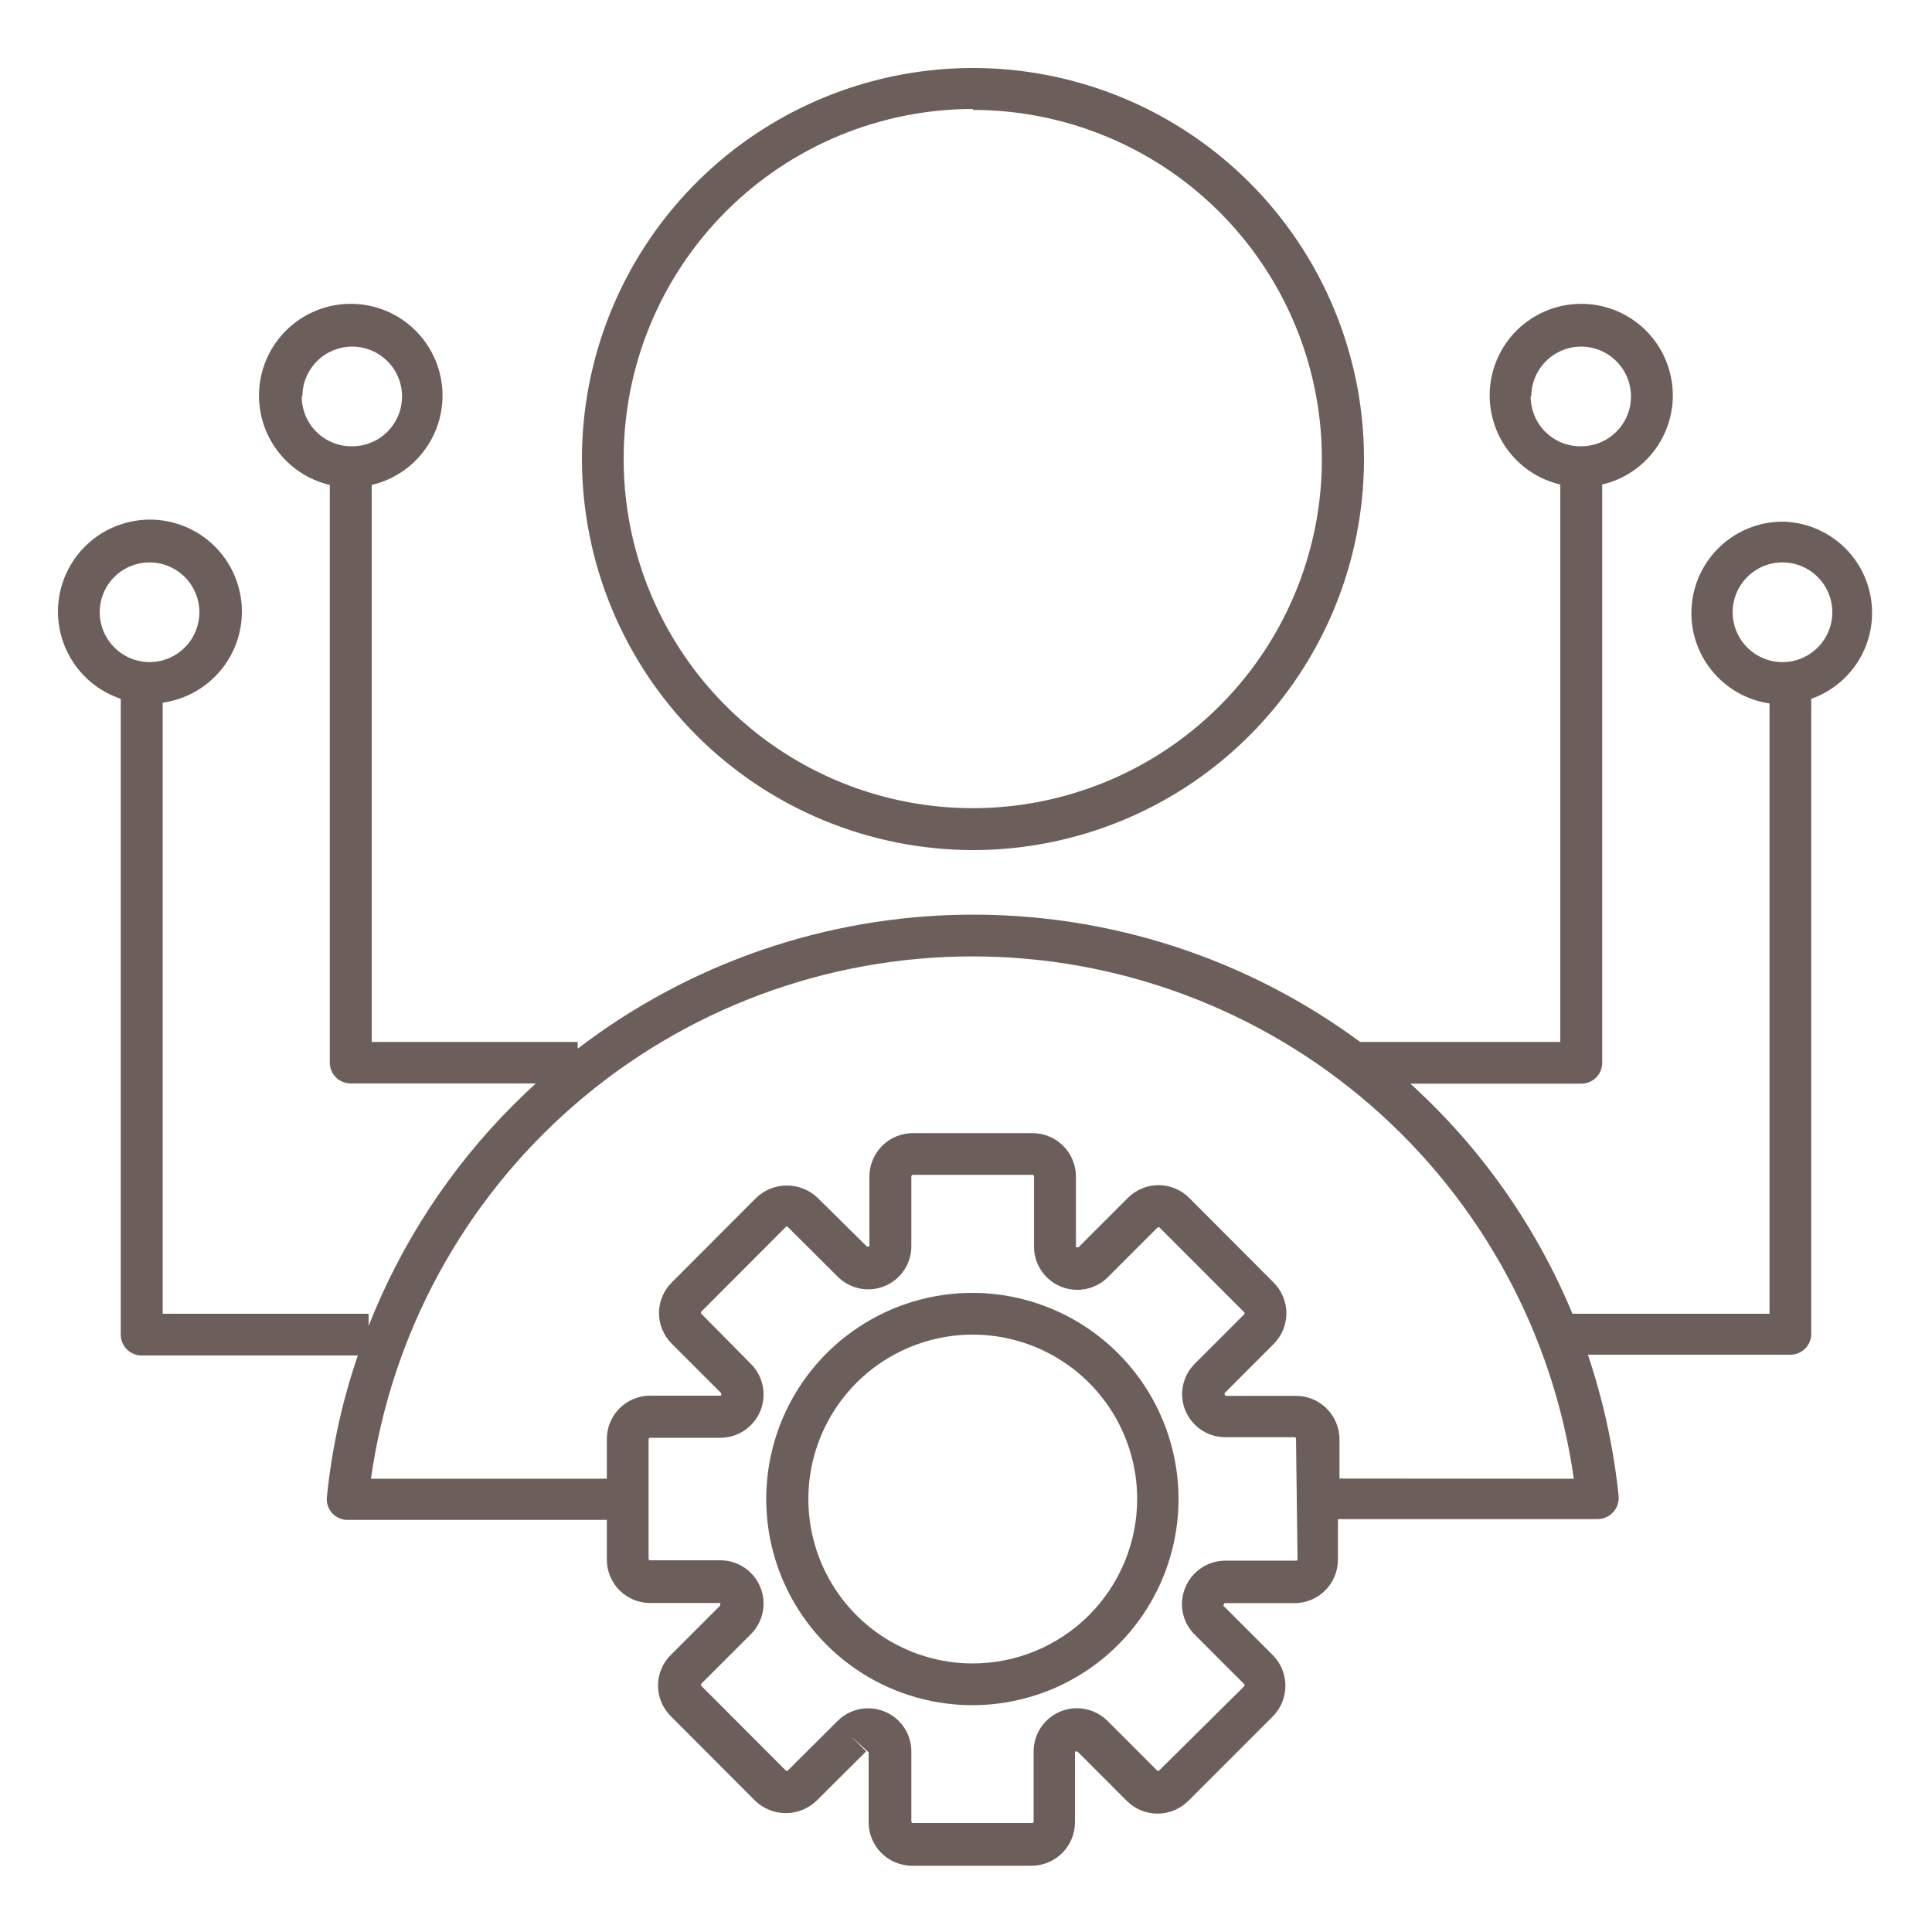 <svg width="58" height="58" viewBox="0 0 58 58" fill="none" xmlns="http://www.w3.org/2000/svg">
<path d="M29.209 25.52C31.529 25.52 33.798 24.832 35.728 23.544C37.658 22.255 39.162 20.423 40.052 18.28C40.941 16.136 41.175 13.777 40.725 11.501C40.274 9.225 39.159 7.133 37.52 5.49C35.881 3.847 33.792 2.727 31.517 2.271C29.242 1.814 26.882 2.043 24.737 2.927C22.591 3.811 20.756 5.311 19.462 7.238C18.169 9.164 17.476 11.431 17.47 13.752C17.468 15.295 17.769 16.824 18.358 18.251C18.947 19.678 19.811 20.975 20.901 22.068C21.991 23.161 23.286 24.028 24.712 24.62C26.137 25.213 27.665 25.518 29.209 25.52ZM29.209 3.3C31.283 3.301 33.31 3.918 35.033 5.071C36.757 6.225 38.099 7.864 38.89 9.781C39.682 11.698 39.887 13.806 39.48 15.84C39.072 17.873 38.071 19.74 36.602 21.204C35.133 22.668 33.263 23.663 31.228 24.064C29.193 24.465 27.085 24.253 25.171 23.455C23.257 22.657 21.622 21.309 20.474 19.582C19.326 17.855 18.717 15.826 18.723 13.752C18.726 10.972 19.832 8.307 21.798 6.342C23.764 4.377 26.429 3.273 29.209 3.271V3.3Z" fill="#6C5F5B"/>
<path d="M29.203 38.813C27.979 38.811 26.781 39.172 25.762 39.851C24.742 40.529 23.948 41.495 23.477 42.626C23.007 43.756 22.883 45.001 23.12 46.202C23.358 47.404 23.946 48.507 24.811 49.374C25.677 50.241 26.779 50.831 27.98 51.071C29.181 51.311 30.426 51.189 31.557 50.721C32.689 50.253 33.656 49.459 34.336 48.441C35.017 47.423 35.38 46.227 35.38 45.002C35.379 43.363 34.728 41.792 33.57 40.632C32.412 39.472 30.842 38.818 29.203 38.813ZM29.203 49.938C28.227 49.938 27.273 49.648 26.461 49.106C25.649 48.564 25.017 47.793 24.643 46.891C24.27 45.989 24.172 44.997 24.362 44.039C24.553 43.082 25.023 42.202 25.713 41.512C26.403 40.822 27.283 40.352 28.24 40.161C29.198 39.971 30.19 40.068 31.092 40.442C31.994 40.816 32.765 41.448 33.307 42.26C33.849 43.072 34.139 44.026 34.139 45.002C34.137 46.311 33.617 47.565 32.692 48.49C31.766 49.416 30.512 49.936 29.203 49.938Z" fill="#6C5F5B"/>
<path d="M53.511 15.66C52.819 15.662 52.153 15.926 51.647 16.399C51.141 16.872 50.833 17.518 50.784 18.209C50.734 18.899 50.948 19.583 51.382 20.122C51.816 20.662 52.437 21.017 53.122 21.118V39.44H47.206C46.113 36.807 44.451 34.448 42.34 32.532H47.456C47.54 32.535 47.624 32.52 47.702 32.489C47.781 32.458 47.852 32.412 47.912 32.353C47.972 32.294 48.02 32.223 48.052 32.146C48.084 32.068 48.1 31.984 48.099 31.9V14.546C48.756 14.392 49.333 14.002 49.72 13.45C50.108 12.898 50.279 12.223 50.201 11.553C50.123 10.884 49.802 10.266 49.299 9.817C48.795 9.369 48.145 9.121 47.47 9.121C46.796 9.121 46.145 9.369 45.642 9.817C45.138 10.266 44.817 10.884 44.739 11.553C44.662 12.223 44.833 12.898 45.22 13.45C45.608 14.002 46.184 14.392 46.841 14.546V31.279H40.832C37.424 28.763 33.29 27.422 29.053 27.459C24.817 27.495 20.706 28.907 17.342 31.482V31.279H11.159V14.558C11.817 14.404 12.396 14.013 12.784 13.46C13.173 12.907 13.344 12.23 13.267 11.559C13.189 10.888 12.867 10.268 12.363 9.819C11.858 9.369 11.206 9.121 10.53 9.121C9.854 9.121 9.202 9.369 8.697 9.819C8.193 10.268 7.871 10.888 7.793 11.559C7.716 12.23 7.887 12.907 8.276 13.46C8.664 14.013 9.243 14.404 9.901 14.558V31.9C9.901 31.983 9.917 32.065 9.949 32.141C9.981 32.218 10.027 32.287 10.086 32.345C10.145 32.403 10.215 32.449 10.291 32.48C10.368 32.511 10.45 32.527 10.533 32.526H16.084C15.857 32.735 15.631 32.95 15.411 33.17C13.522 35.06 12.043 37.319 11.066 39.805V39.44H4.884V21.095C5.554 21.001 6.167 20.664 6.605 20.148C7.044 19.631 7.277 18.972 7.261 18.295C7.245 17.619 6.981 16.971 6.519 16.476C6.057 15.981 5.429 15.674 4.754 15.611C4.08 15.549 3.407 15.737 2.862 16.139C2.317 16.541 1.939 17.129 1.799 17.792C1.66 18.455 1.769 19.145 2.106 19.733C2.442 20.32 2.983 20.764 3.625 20.979V40.066C3.625 40.233 3.691 40.392 3.809 40.509C3.926 40.627 4.085 40.693 4.251 40.693H10.742C10.271 42.068 9.959 43.492 9.814 44.938C9.804 45.026 9.813 45.115 9.84 45.199C9.867 45.283 9.912 45.36 9.971 45.425C10.03 45.49 10.103 45.542 10.184 45.578C10.264 45.613 10.352 45.63 10.44 45.629H18.096C18.137 45.631 18.177 45.631 18.218 45.629V46.818C18.217 46.989 18.25 47.158 18.315 47.317C18.38 47.475 18.476 47.619 18.596 47.74C18.717 47.861 18.861 47.958 19.019 48.023C19.177 48.089 19.346 48.123 19.517 48.123H21.622V48.198L20.138 49.683C20.016 49.803 19.92 49.946 19.854 50.104C19.788 50.262 19.754 50.431 19.754 50.602C19.754 50.773 19.788 50.942 19.854 51.1C19.92 51.258 20.016 51.401 20.138 51.521L22.672 54.062C22.92 54.299 23.249 54.431 23.592 54.431C23.934 54.431 24.264 54.299 24.511 54.062L26.002 52.577L25.555 52.13L26.077 52.606V54.711C26.078 55.056 26.216 55.385 26.459 55.628C26.702 55.872 27.032 56.009 27.376 56.011H30.966C31.311 56.011 31.642 55.874 31.887 55.63C32.132 55.387 32.27 55.056 32.271 54.711V52.583H32.347L33.831 54.068C34.076 54.31 34.406 54.446 34.751 54.446C35.095 54.446 35.426 54.31 35.67 54.068L38.211 51.527C38.453 51.283 38.589 50.952 38.589 50.608C38.589 50.264 38.453 49.933 38.211 49.689L36.726 48.204L36.755 48.128H38.86C39.206 48.128 39.538 47.991 39.783 47.746C40.028 47.502 40.165 47.169 40.165 46.823V45.605C40.208 45.609 40.25 45.609 40.293 45.605H47.966C48.053 45.604 48.14 45.585 48.219 45.549C48.299 45.513 48.37 45.461 48.429 45.396C48.488 45.331 48.533 45.255 48.561 45.173C48.589 45.09 48.6 45.002 48.593 44.915C48.443 43.47 48.133 42.047 47.67 40.67H53.749C53.915 40.67 54.074 40.604 54.192 40.486C54.309 40.369 54.375 40.209 54.375 40.043V20.979C54.98 20.765 55.491 20.345 55.819 19.793C56.146 19.241 56.269 18.592 56.166 17.958C56.063 17.325 55.741 16.747 55.255 16.327C54.77 15.907 54.153 15.671 53.511 15.66ZM45.971 11.902C45.971 11.606 46.059 11.316 46.223 11.07C46.388 10.824 46.621 10.632 46.895 10.519C47.168 10.406 47.469 10.376 47.759 10.434C48.05 10.492 48.316 10.634 48.525 10.844C48.735 11.053 48.877 11.319 48.935 11.61C48.993 11.9 48.963 12.201 48.85 12.474C48.736 12.748 48.545 12.981 48.299 13.146C48.053 13.31 47.763 13.398 47.467 13.398C47.267 13.401 47.068 13.364 46.883 13.289C46.697 13.213 46.529 13.101 46.388 12.96C46.246 12.818 46.135 12.649 46.061 12.463C45.986 12.277 45.95 12.079 45.953 11.878L45.971 11.902ZM9.077 11.902C9.077 11.605 9.165 11.316 9.33 11.07C9.494 10.823 9.728 10.632 10.002 10.519C10.276 10.405 10.577 10.376 10.868 10.434C11.158 10.493 11.425 10.636 11.634 10.846C11.843 11.055 11.985 11.323 12.042 11.613C12.099 11.904 12.069 12.205 11.954 12.478C11.84 12.752 11.648 12.985 11.401 13.149C11.154 13.312 10.864 13.399 10.568 13.398C10.368 13.4 10.17 13.363 9.985 13.287C9.8 13.211 9.633 13.099 9.492 12.957C9.351 12.816 9.241 12.647 9.166 12.462C9.092 12.277 9.056 12.078 9.06 11.878L9.077 11.902ZM2.993 18.386C2.992 18.09 3.079 17.8 3.242 17.553C3.406 17.306 3.639 17.113 3.913 16.999C4.186 16.885 4.487 16.855 4.778 16.912C5.068 16.969 5.335 17.111 5.545 17.32C5.755 17.529 5.898 17.796 5.957 18.086C6.015 18.377 5.985 18.678 5.872 18.951C5.759 19.225 5.567 19.459 5.321 19.624C5.075 19.789 4.785 19.877 4.489 19.877C4.094 19.875 3.715 19.718 3.435 19.439C3.155 19.16 2.996 18.781 2.993 18.386ZM38.953 46.806C38.954 46.812 38.953 46.819 38.951 46.825C38.949 46.831 38.946 46.837 38.941 46.841C38.937 46.846 38.931 46.849 38.925 46.851C38.919 46.853 38.913 46.853 38.907 46.852H36.784C36.526 46.853 36.275 46.929 36.061 47.073C35.847 47.217 35.681 47.42 35.583 47.659C35.484 47.896 35.458 48.157 35.508 48.41C35.559 48.662 35.684 48.893 35.867 49.074L37.352 50.559C37.36 50.567 37.365 50.579 37.365 50.59C37.365 50.602 37.36 50.614 37.352 50.622L34.8 53.151C34.791 53.159 34.78 53.164 34.768 53.164C34.756 53.164 34.745 53.159 34.736 53.151L33.252 51.666C33.07 51.484 32.839 51.359 32.586 51.308C32.334 51.257 32.072 51.282 31.834 51.38C31.596 51.479 31.392 51.645 31.249 51.859C31.106 52.074 31.03 52.325 31.03 52.583V54.688C31.03 54.694 31.029 54.7 31.027 54.705C31.024 54.711 31.021 54.715 31.016 54.719C31.012 54.723 31.007 54.726 31.001 54.728C30.995 54.729 30.989 54.73 30.984 54.729H27.405C27.394 54.729 27.383 54.725 27.374 54.717C27.366 54.71 27.36 54.7 27.359 54.688V52.583C27.36 52.326 27.284 52.074 27.142 51.861C26.999 51.647 26.796 51.48 26.558 51.382C26.401 51.316 26.231 51.282 26.059 51.284C25.889 51.284 25.72 51.318 25.563 51.384C25.406 51.449 25.263 51.545 25.143 51.666L23.652 53.151C23.644 53.159 23.633 53.164 23.621 53.164C23.609 53.164 23.597 53.159 23.589 53.151L21.054 50.611C21.046 50.602 21.041 50.591 21.041 50.579C21.041 50.567 21.046 50.556 21.054 50.547L22.539 49.062C22.722 48.881 22.846 48.649 22.897 48.397C22.948 48.144 22.923 47.883 22.825 47.645C22.727 47.407 22.56 47.203 22.346 47.06C22.132 46.917 21.88 46.841 21.622 46.841H19.517C19.505 46.841 19.493 46.836 19.484 46.827C19.476 46.819 19.471 46.807 19.471 46.794V43.204C19.472 43.193 19.478 43.183 19.486 43.175C19.495 43.168 19.506 43.163 19.517 43.164H21.622C21.88 43.164 22.132 43.088 22.346 42.944C22.56 42.801 22.727 42.598 22.825 42.36C22.923 42.122 22.948 41.86 22.897 41.608C22.846 41.355 22.722 41.124 22.539 40.942L21.054 39.44C21.046 39.431 21.041 39.42 21.041 39.408C21.041 39.396 21.046 39.385 21.054 39.376L23.589 36.836C23.597 36.828 23.609 36.823 23.621 36.823C23.633 36.823 23.644 36.828 23.652 36.836L25.143 38.321C25.324 38.504 25.555 38.63 25.807 38.681C26.06 38.733 26.322 38.707 26.56 38.609C26.798 38.511 27.001 38.343 27.143 38.129C27.286 37.914 27.361 37.662 27.359 37.404V35.316C27.36 35.304 27.365 35.293 27.374 35.285C27.382 35.276 27.393 35.271 27.405 35.27H30.995C31.008 35.27 31.019 35.275 31.028 35.283C31.037 35.292 31.042 35.304 31.042 35.316V37.422C31.041 37.679 31.118 37.931 31.261 38.145C31.404 38.359 31.607 38.526 31.845 38.624C32.084 38.722 32.345 38.747 32.598 38.696C32.85 38.645 33.082 38.521 33.263 38.338L34.748 36.853C34.757 36.845 34.768 36.84 34.78 36.84C34.792 36.84 34.803 36.845 34.812 36.853L37.352 39.394C37.36 39.402 37.365 39.414 37.365 39.425C37.365 39.437 37.36 39.449 37.352 39.457L35.867 40.942C35.687 41.121 35.565 41.349 35.514 41.598C35.463 41.847 35.487 42.105 35.583 42.34C35.681 42.578 35.847 42.782 36.061 42.926C36.275 43.069 36.526 43.146 36.784 43.146H38.86C38.866 43.145 38.872 43.146 38.877 43.148C38.883 43.149 38.888 43.152 38.893 43.156C38.897 43.16 38.901 43.164 38.903 43.17C38.905 43.175 38.907 43.181 38.907 43.187L38.953 46.806ZM40.339 44.387C40.297 44.384 40.254 44.384 40.212 44.387V43.204C40.211 43.029 40.175 42.856 40.106 42.696C40.037 42.535 39.937 42.39 39.811 42.268C39.685 42.147 39.536 42.053 39.372 41.99C39.209 41.928 39.035 41.899 38.86 41.905H36.784L36.755 41.83L38.239 40.345C38.482 40.1 38.618 39.77 38.618 39.425C38.618 39.081 38.482 38.751 38.239 38.506L35.699 35.96C35.578 35.839 35.435 35.743 35.277 35.678C35.12 35.612 34.951 35.579 34.78 35.579C34.609 35.579 34.44 35.612 34.282 35.678C34.124 35.743 33.981 35.839 33.861 35.96L32.376 37.445H32.3V35.316C32.299 34.971 32.161 34.641 31.916 34.397C31.672 34.154 31.34 34.017 30.995 34.017H27.405C27.06 34.017 26.729 34.154 26.484 34.397C26.24 34.641 26.102 34.971 26.1 35.316V37.422H26.025L24.546 35.96C24.297 35.722 23.967 35.59 23.623 35.59C23.28 35.59 22.95 35.722 22.701 35.96L20.167 38.5C20.045 38.621 19.949 38.764 19.883 38.922C19.817 39.08 19.783 39.249 19.783 39.42C19.783 39.591 19.817 39.76 19.883 39.918C19.949 40.076 20.045 40.219 20.167 40.339L21.651 41.824V41.899H19.517C19.172 41.899 18.842 42.036 18.598 42.28C18.355 42.523 18.218 42.854 18.218 43.198V44.393C18.177 44.388 18.137 44.388 18.096 44.393H11.136C11.752 40.043 13.917 36.061 17.234 33.18C20.552 30.299 24.798 28.712 29.192 28.712C33.585 28.712 37.831 30.299 41.148 33.18C44.466 36.061 46.631 40.043 47.247 44.393L40.339 44.387ZM53.511 19.877C53.215 19.877 52.925 19.789 52.679 19.624C52.433 19.459 52.241 19.225 52.128 18.951C52.015 18.678 51.986 18.377 52.044 18.086C52.102 17.796 52.245 17.529 52.455 17.32C52.665 17.111 52.932 16.969 53.222 16.912C53.513 16.855 53.814 16.885 54.088 16.999C54.361 17.113 54.594 17.306 54.758 17.553C54.922 17.8 55.008 18.09 55.007 18.386C55.006 18.782 54.847 19.161 54.567 19.44C54.286 19.72 53.907 19.877 53.511 19.877Z" fill="#6C5F5B"/>
</svg>
